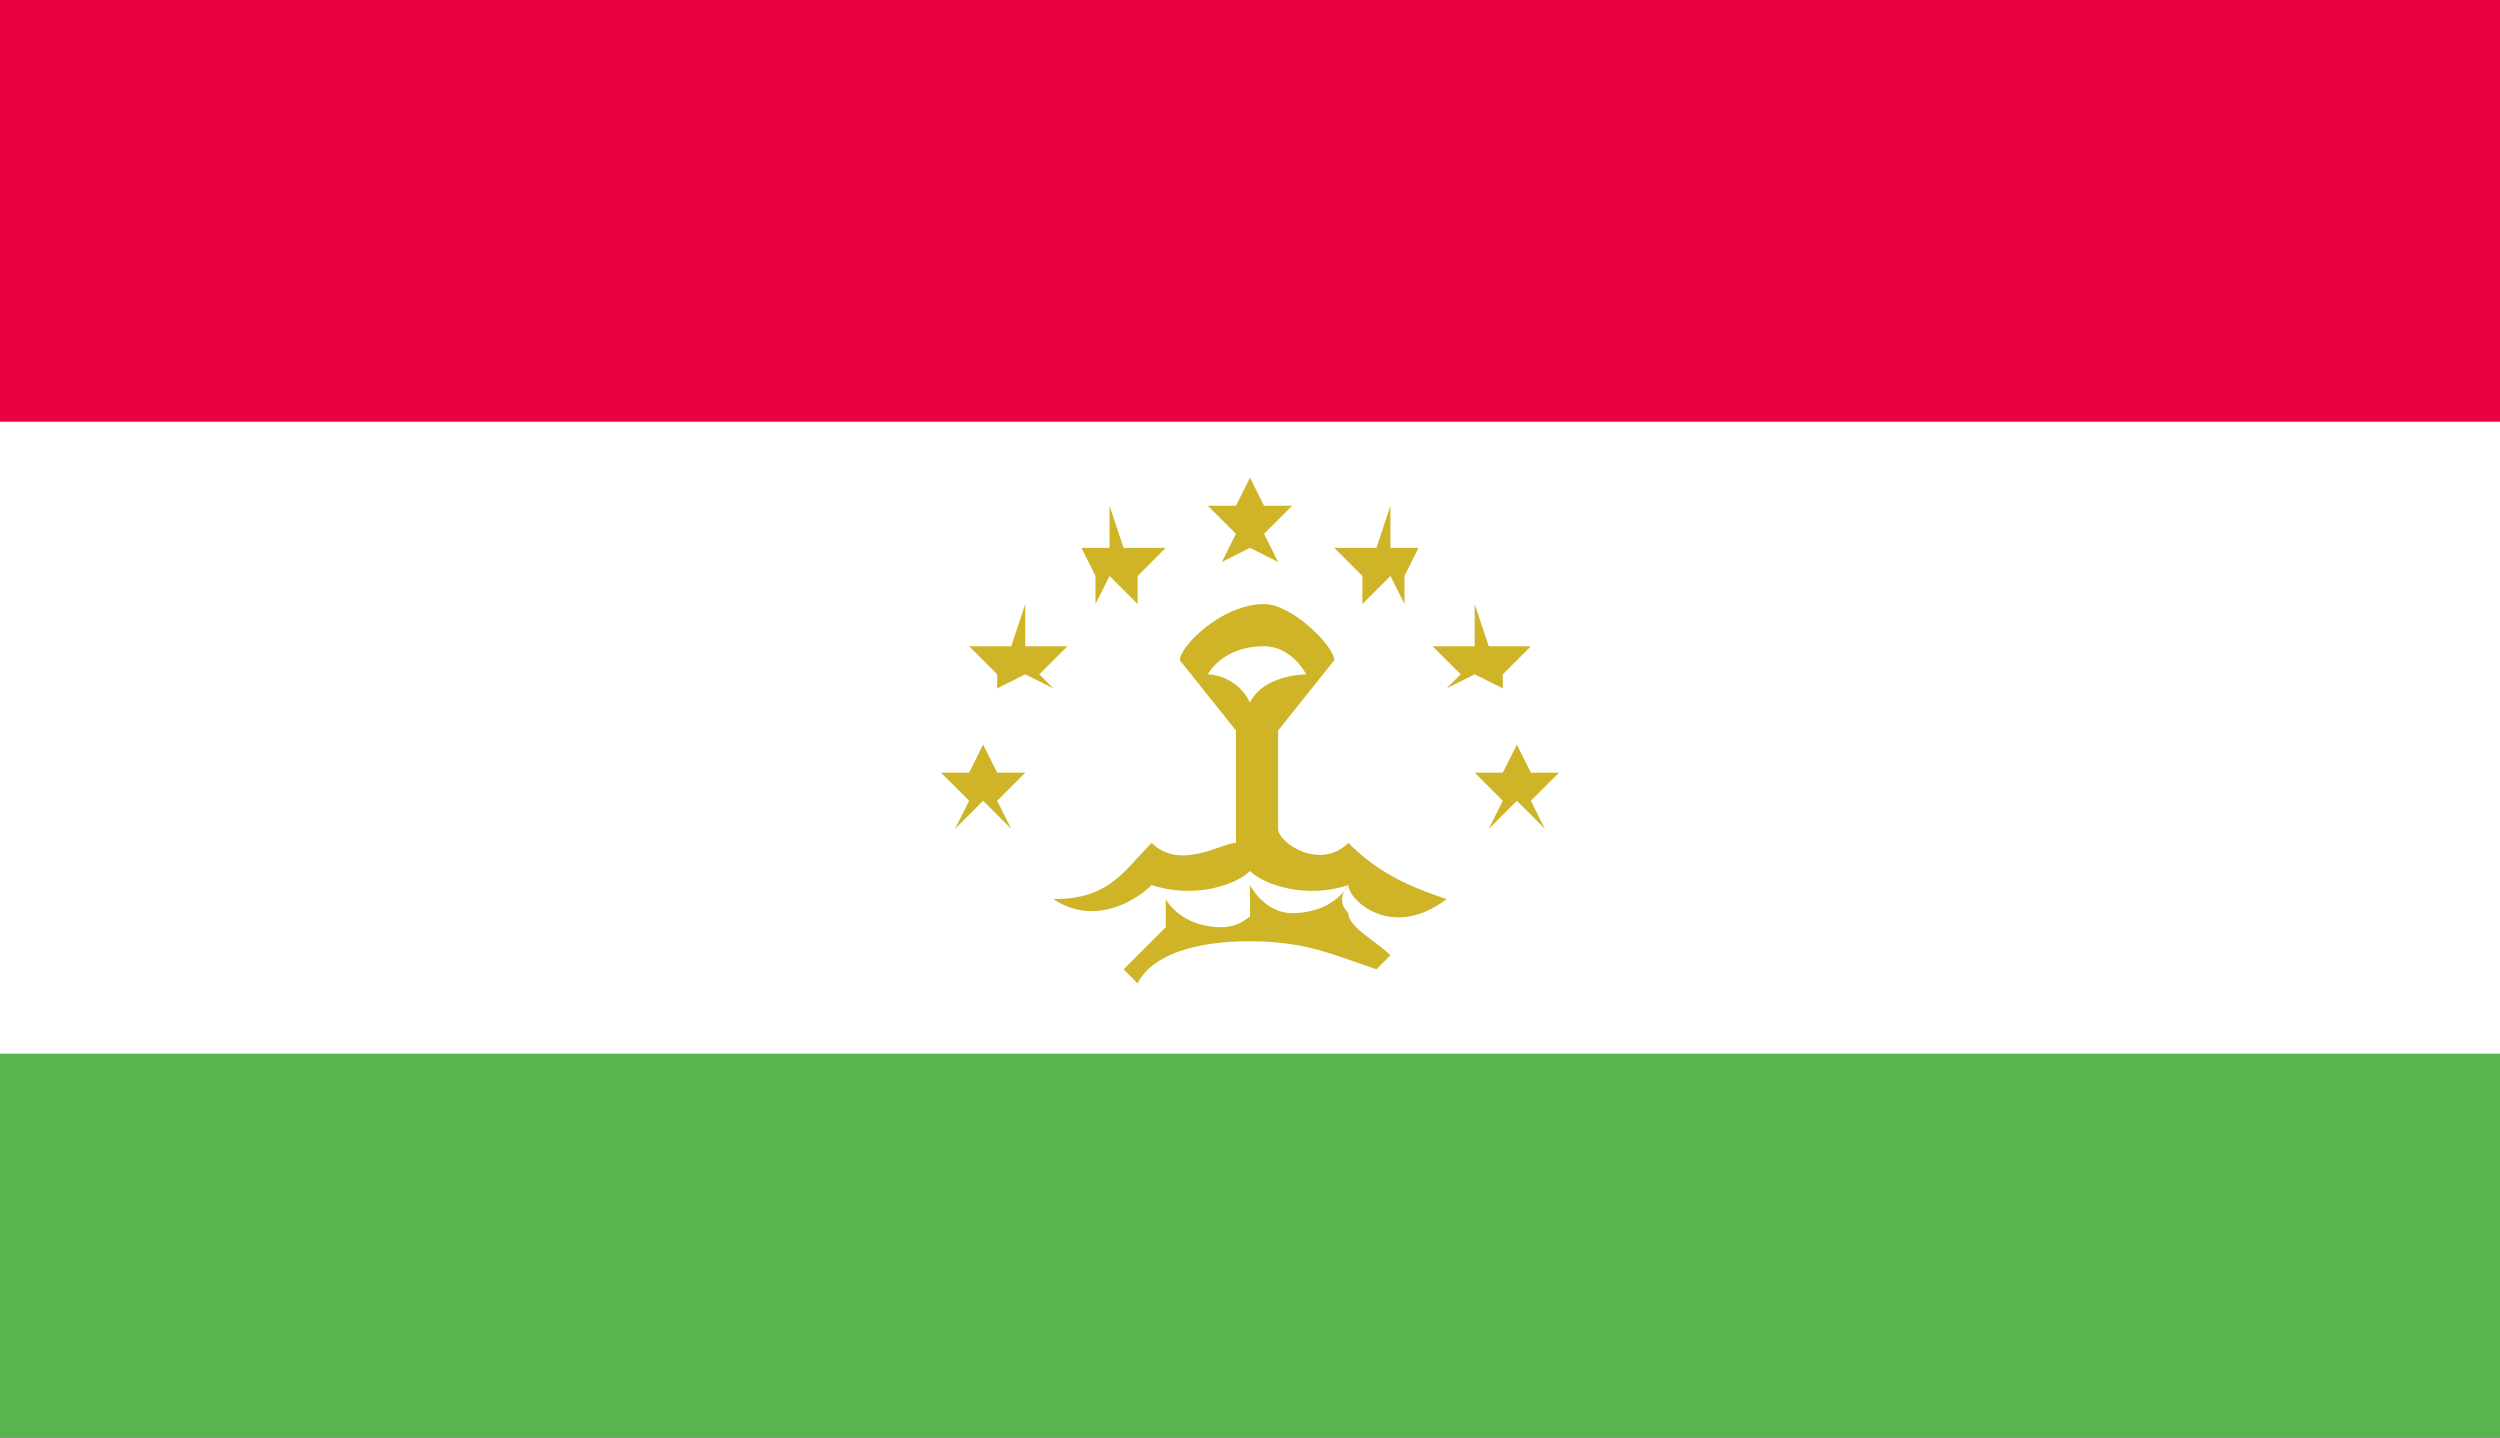 <svg width="40" height="23" viewBox="0 0 40 23" fill="none" xmlns="http://www.w3.org/2000/svg">
<rect x="0" y="0" width="40" height="23" fill="#333333" stroke="none"/>
<g clip-path="url(#clip0_535_1532)">
<path d="M40 16.633H0V23.377H40V16.633Z" fill="#58B44D"/>
<path d="M40 6.743H0V16.858H40V6.743Z" fill="white"/>
<path d="M40 0H0V6.743H40V0Z" fill="#EA0042"/>
<path d="M20 13.936C20.225 14.161 20.899 14.386 21.573 14.161C21.573 14.386 22.247 15.06 23.146 14.386C22.472 14.161 22.023 13.936 21.573 13.486C21.124 13.936 20.45 13.486 20.45 13.262V11.688L21.348 10.564C21.348 10.34 20.674 9.665 20.225 9.665C19.551 9.665 18.877 10.34 18.877 10.564L19.775 11.688V13.486C19.551 13.486 18.877 13.936 18.427 13.486C17.978 13.936 17.753 14.386 16.854 14.386C17.528 14.835 18.202 14.386 18.427 14.161C19.101 14.386 19.775 14.161 20 13.936ZM20 11.239C19.775 10.789 19.326 10.789 19.326 10.789C19.326 10.789 19.551 10.34 20.225 10.34C20.674 10.34 20.899 10.789 20.899 10.789C20.899 10.789 20.225 10.789 20 11.239Z" fill="#CFB428"/>
<path d="M20 15.06C19.101 15.06 18.427 15.284 18.202 15.734L17.977 15.509C18.202 15.284 18.427 15.06 18.652 14.835C18.652 14.61 18.652 14.385 18.652 14.385C18.652 14.385 18.876 14.835 19.551 14.835C20 14.835 20.225 14.385 20.225 14.385M20 14.161C20 14.161 20.225 14.61 20.674 14.61C21.348 14.61 21.573 14.161 21.573 14.161C21.573 14.161 21.348 14.385 21.573 14.61C21.573 14.835 22.023 15.06 22.247 15.284L22.023 15.509C21.348 15.284 20.899 15.06 20 15.06" fill="#CFB428"/>
<path d="M24.27 11.913L24.494 12.363H24.944L24.494 12.812L24.719 13.262L24.27 12.812L23.82 13.262L24.045 12.812L23.596 12.363H24.045L24.27 11.913Z" fill="#CFB428"/>
<path d="M23.595 9.665L23.82 10.34H24.494L24.045 10.789V11.014L23.595 10.789L23.146 11.014L23.371 10.789L22.921 10.34H23.595V9.665Z" fill="#CFB428"/>
<path d="M22.247 8.092V8.766H22.697L22.472 9.216V9.665L22.247 9.216L21.798 9.665V9.216L21.348 8.766H22.023L22.247 8.092Z" fill="#CFB428"/>
<path d="M20 7.642L20.225 8.092H20.674L20.225 8.541L20.449 8.991L20 8.766L19.55 8.991L19.775 8.541L19.326 8.092H19.775L20 7.642Z" fill="#CFB428"/>
<path d="M17.753 8.092L17.977 8.766H18.651L18.202 9.216V9.665L17.753 9.216L17.528 9.665V9.216L17.303 8.766H17.753V8.092Z" fill="#CFB428"/>
<path d="M16.404 9.665V10.34H17.079L16.629 10.789L16.854 11.014L16.404 10.789L15.955 11.014V10.789L15.506 10.34H16.18L16.404 9.665Z" fill="#CFB428"/>
<path d="M15.73 11.913L15.955 12.363H16.404L15.955 12.812L16.18 13.262L15.73 12.812L15.281 13.262L15.506 12.812L15.056 12.363H15.506L15.73 11.913Z" fill="#CFB428"/>
</g>
<defs>
<clipPath id="clip0_535_1532">
<rect width="40" height="23" fill="white"/>
</clipPath>
</defs>
</svg>
